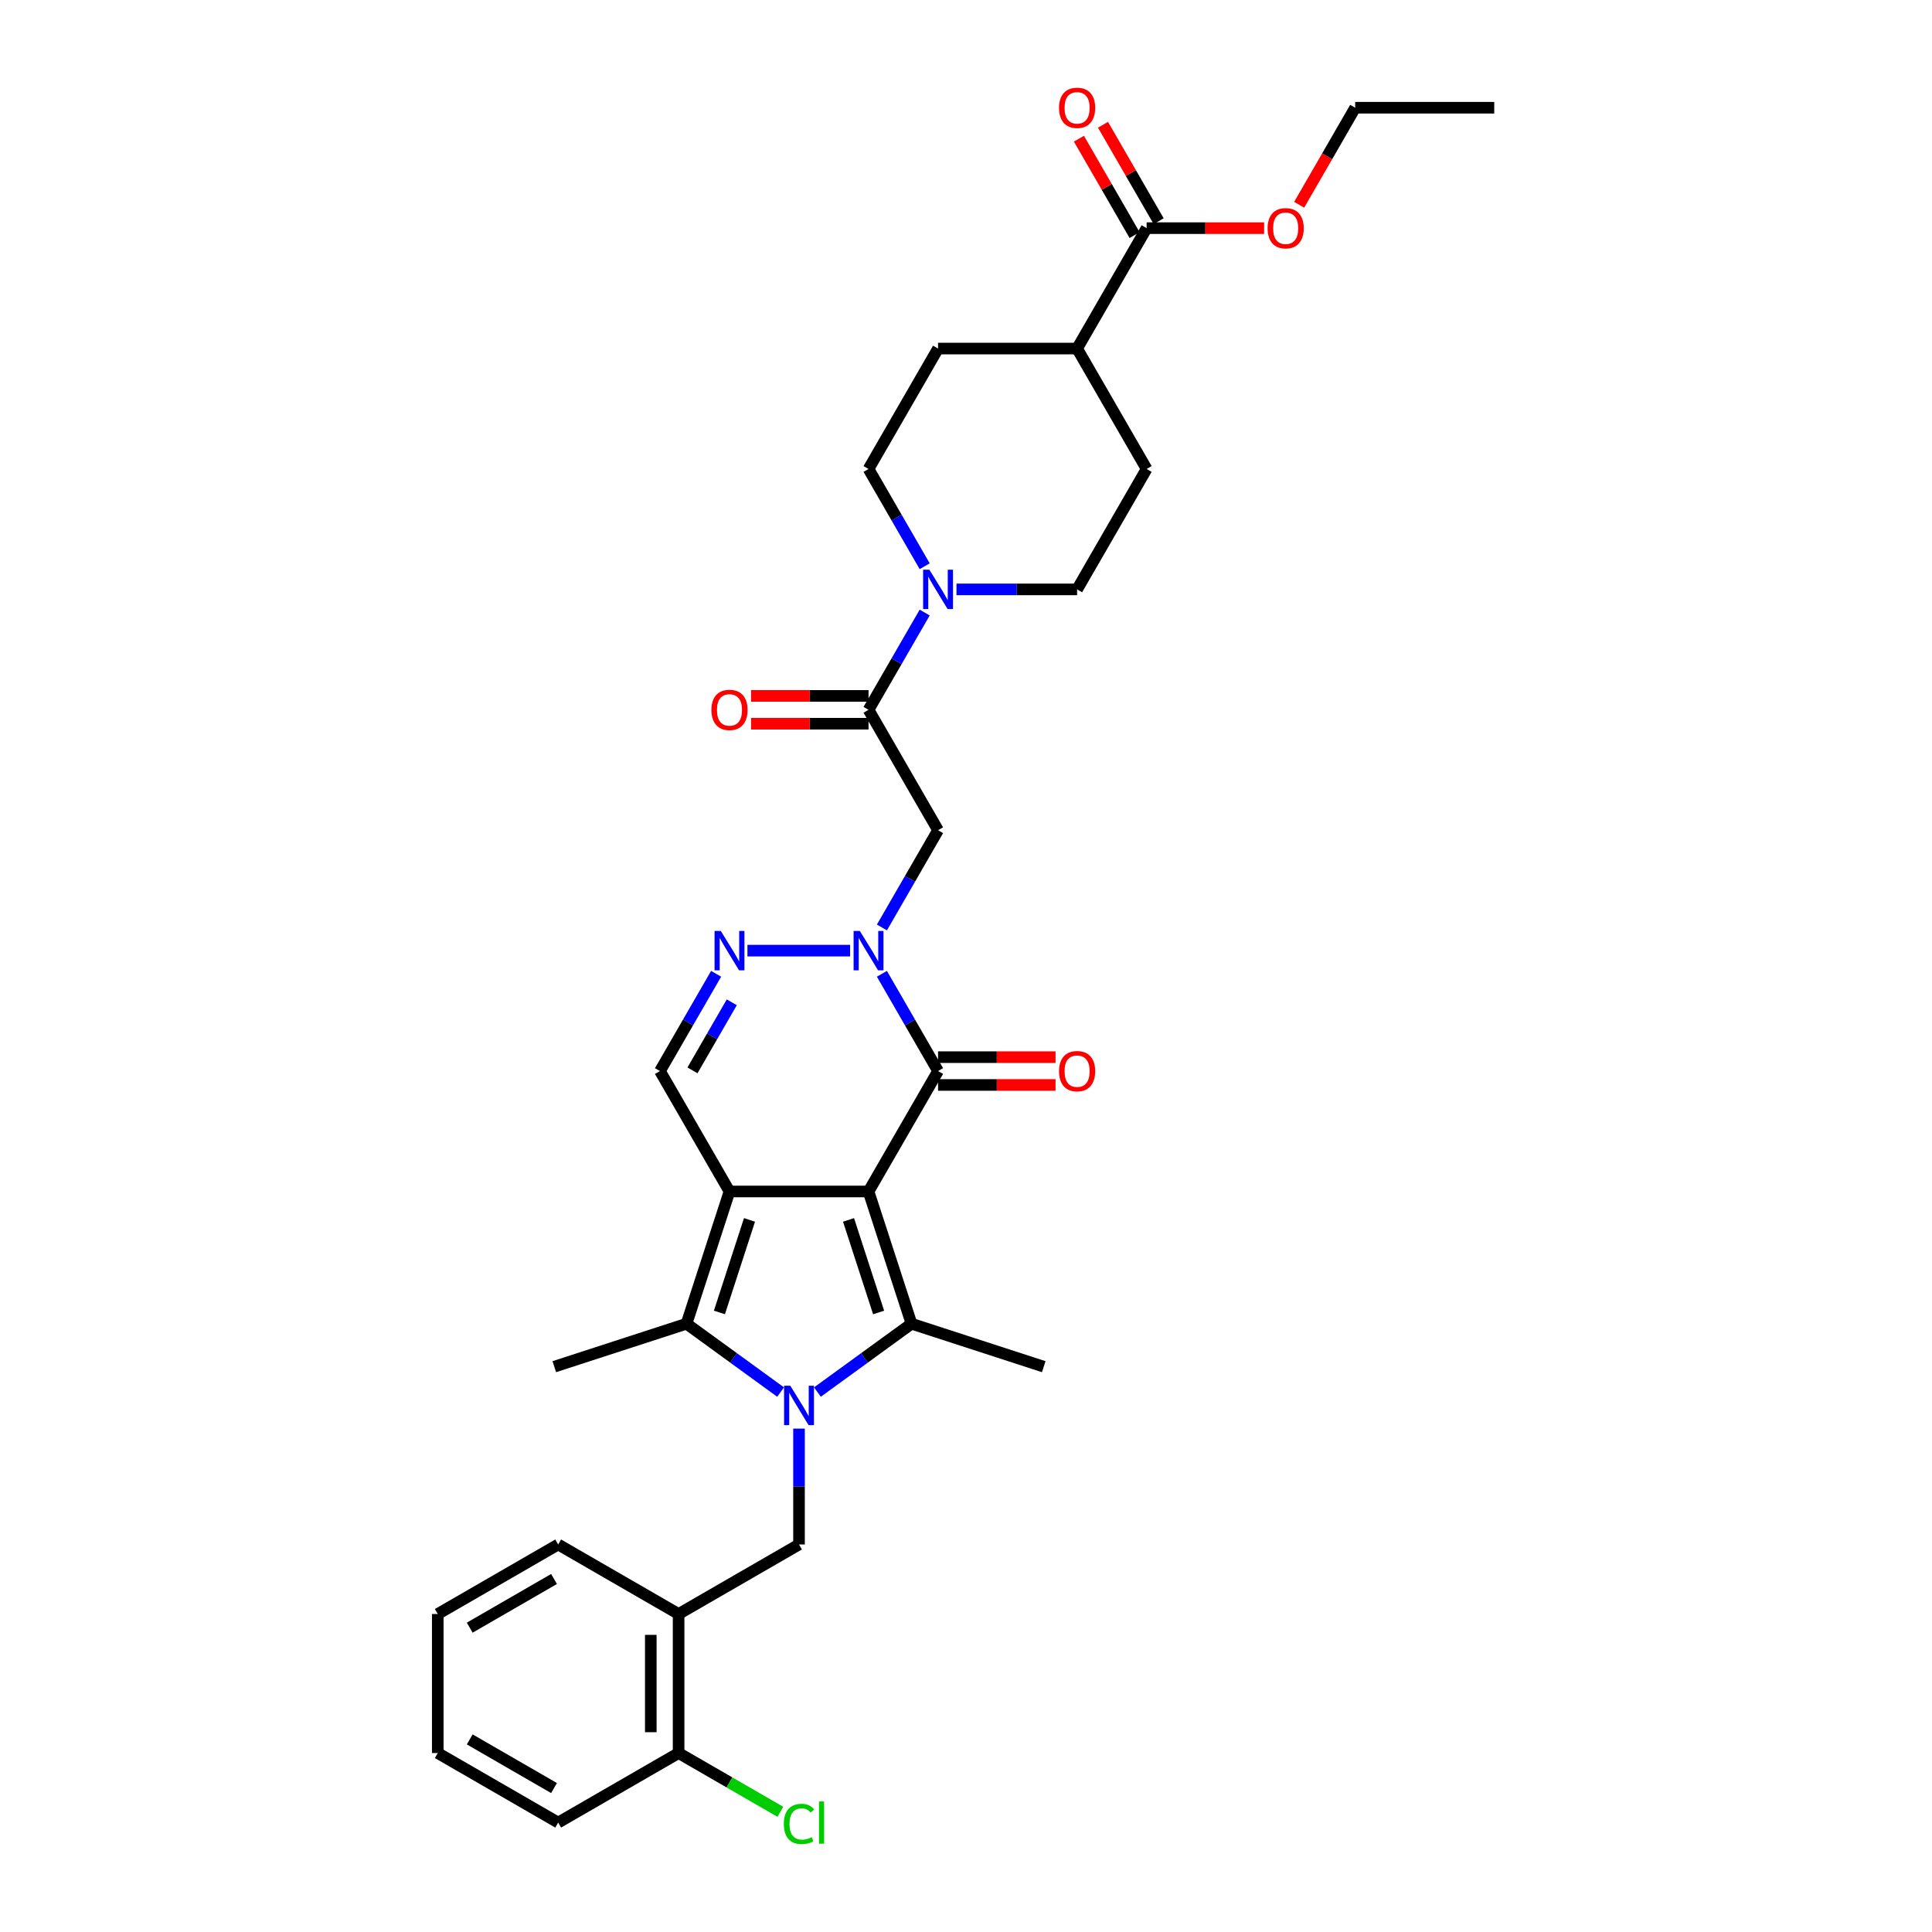 <?xml version='1.0' encoding='iso-8859-1'?>
<svg version='1.1' baseProfile='full'
              xmlns='http://www.w3.org/2000/svg'
                      xmlns:rdkit='http://www.rdkit.org/xml'
                      xmlns:xlink='http://www.w3.org/1999/xlink'
                  xml:space='preserve'
width='1000px' height='1000px' viewBox='0 0 1000 1000'>
<!-- END OF HEADER -->
<rect style='opacity:1.0;fill:#FFFFFF;stroke:none' width='1000' height='1000' x='0' y='0'> </rect>
<path class='bond-0' d='M 449.552,616.705 L 377.583,616.705' style='fill:none;fill-rule:evenodd;stroke:#000000;stroke-width:6px;stroke-linecap:butt;stroke-linejoin:miter;stroke-opacity:1' />
<path class='bond-2' d='M 449.552,616.705 L 471.792,685.151' style='fill:none;fill-rule:evenodd;stroke:#000000;stroke-width:6px;stroke-linecap:butt;stroke-linejoin:miter;stroke-opacity:1' />
<path class='bond-2' d='M 439.199,631.42 L 454.767,679.332' style='fill:none;fill-rule:evenodd;stroke:#000000;stroke-width:6px;stroke-linecap:butt;stroke-linejoin:miter;stroke-opacity:1' />
<path class='bond-4' d='M 449.552,616.705 L 485.537,554.378' style='fill:none;fill-rule:evenodd;stroke:#000000;stroke-width:6px;stroke-linecap:butt;stroke-linejoin:miter;stroke-opacity:1' />
<path class='bond-3' d='M 377.583,616.705 L 355.343,685.151' style='fill:none;fill-rule:evenodd;stroke:#000000;stroke-width:6px;stroke-linecap:butt;stroke-linejoin:miter;stroke-opacity:1' />
<path class='bond-3' d='M 387.937,631.42 L 372.369,679.332' style='fill:none;fill-rule:evenodd;stroke:#000000;stroke-width:6px;stroke-linecap:butt;stroke-linejoin:miter;stroke-opacity:1' />
<path class='bond-8' d='M 377.583,616.705 L 341.599,554.378' style='fill:none;fill-rule:evenodd;stroke:#000000;stroke-width:6px;stroke-linecap:butt;stroke-linejoin:miter;stroke-opacity:1' />
<path class='bond-1' d='M 423.096,720.531 L 447.444,702.841' style='fill:none;fill-rule:evenodd;stroke:#0000FF;stroke-width:6px;stroke-linecap:butt;stroke-linejoin:miter;stroke-opacity:1' />
<path class='bond-1' d='M 447.444,702.841 L 471.792,685.151' style='fill:none;fill-rule:evenodd;stroke:#000000;stroke-width:6px;stroke-linecap:butt;stroke-linejoin:miter;stroke-opacity:1' />
<path class='bond-10' d='M 413.568,739.444 L 413.568,769.434' style='fill:none;fill-rule:evenodd;stroke:#0000FF;stroke-width:6px;stroke-linecap:butt;stroke-linejoin:miter;stroke-opacity:1' />
<path class='bond-10' d='M 413.568,769.434 L 413.568,799.423' style='fill:none;fill-rule:evenodd;stroke:#000000;stroke-width:6px;stroke-linecap:butt;stroke-linejoin:miter;stroke-opacity:1' />
<path class='bond-34' d='M 404.039,720.531 L 379.691,702.841' style='fill:none;fill-rule:evenodd;stroke:#0000FF;stroke-width:6px;stroke-linecap:butt;stroke-linejoin:miter;stroke-opacity:1' />
<path class='bond-34' d='M 379.691,702.841 L 355.343,685.151' style='fill:none;fill-rule:evenodd;stroke:#000000;stroke-width:6px;stroke-linecap:butt;stroke-linejoin:miter;stroke-opacity:1' />
<path class='bond-23' d='M 471.792,685.151 L 540.239,707.391' style='fill:none;fill-rule:evenodd;stroke:#000000;stroke-width:6px;stroke-linecap:butt;stroke-linejoin:miter;stroke-opacity:1' />
<path class='bond-24' d='M 355.343,685.151 L 286.897,707.391' style='fill:none;fill-rule:evenodd;stroke:#000000;stroke-width:6px;stroke-linecap:butt;stroke-linejoin:miter;stroke-opacity:1' />
<path class='bond-5' d='M 485.537,554.378 L 471.006,529.209' style='fill:none;fill-rule:evenodd;stroke:#000000;stroke-width:6px;stroke-linecap:butt;stroke-linejoin:miter;stroke-opacity:1' />
<path class='bond-5' d='M 471.006,529.209 L 456.475,504.041' style='fill:none;fill-rule:evenodd;stroke:#0000FF;stroke-width:6px;stroke-linecap:butt;stroke-linejoin:miter;stroke-opacity:1' />
<path class='bond-14' d='M 485.537,561.575 L 515.944,561.575' style='fill:none;fill-rule:evenodd;stroke:#000000;stroke-width:6px;stroke-linecap:butt;stroke-linejoin:miter;stroke-opacity:1' />
<path class='bond-14' d='M 515.944,561.575 L 546.351,561.575' style='fill:none;fill-rule:evenodd;stroke:#FF0000;stroke-width:6px;stroke-linecap:butt;stroke-linejoin:miter;stroke-opacity:1' />
<path class='bond-14' d='M 485.537,547.181 L 515.944,547.181' style='fill:none;fill-rule:evenodd;stroke:#000000;stroke-width:6px;stroke-linecap:butt;stroke-linejoin:miter;stroke-opacity:1' />
<path class='bond-14' d='M 515.944,547.181 L 546.351,547.181' style='fill:none;fill-rule:evenodd;stroke:#FF0000;stroke-width:6px;stroke-linecap:butt;stroke-linejoin:miter;stroke-opacity:1' />
<path class='bond-6' d='M 440.024,492.05 L 386.874,492.05' style='fill:none;fill-rule:evenodd;stroke:#0000FF;stroke-width:6px;stroke-linecap:butt;stroke-linejoin:miter;stroke-opacity:1' />
<path class='bond-7' d='M 456.475,480.06 L 471.006,454.892' style='fill:none;fill-rule:evenodd;stroke:#0000FF;stroke-width:6px;stroke-linecap:butt;stroke-linejoin:miter;stroke-opacity:1' />
<path class='bond-7' d='M 471.006,454.892 L 485.537,429.723' style='fill:none;fill-rule:evenodd;stroke:#000000;stroke-width:6px;stroke-linecap:butt;stroke-linejoin:miter;stroke-opacity:1' />
<path class='bond-33' d='M 370.661,504.041 L 356.13,529.209' style='fill:none;fill-rule:evenodd;stroke:#0000FF;stroke-width:6px;stroke-linecap:butt;stroke-linejoin:miter;stroke-opacity:1' />
<path class='bond-33' d='M 356.13,529.209 L 341.599,554.378' style='fill:none;fill-rule:evenodd;stroke:#000000;stroke-width:6px;stroke-linecap:butt;stroke-linejoin:miter;stroke-opacity:1' />
<path class='bond-33' d='M 378.767,518.788 L 368.595,536.406' style='fill:none;fill-rule:evenodd;stroke:#0000FF;stroke-width:6px;stroke-linecap:butt;stroke-linejoin:miter;stroke-opacity:1' />
<path class='bond-33' d='M 368.595,536.406 L 358.423,554.024' style='fill:none;fill-rule:evenodd;stroke:#000000;stroke-width:6px;stroke-linecap:butt;stroke-linejoin:miter;stroke-opacity:1' />
<path class='bond-9' d='M 485.537,429.723 L 449.552,367.396' style='fill:none;fill-rule:evenodd;stroke:#000000;stroke-width:6px;stroke-linecap:butt;stroke-linejoin:miter;stroke-opacity:1' />
<path class='bond-11' d='M 449.552,367.396 L 464.083,342.228' style='fill:none;fill-rule:evenodd;stroke:#000000;stroke-width:6px;stroke-linecap:butt;stroke-linejoin:miter;stroke-opacity:1' />
<path class='bond-11' d='M 464.083,342.228 L 478.614,317.059' style='fill:none;fill-rule:evenodd;stroke:#0000FF;stroke-width:6px;stroke-linecap:butt;stroke-linejoin:miter;stroke-opacity:1' />
<path class='bond-18' d='M 449.552,360.199 L 419.145,360.199' style='fill:none;fill-rule:evenodd;stroke:#000000;stroke-width:6px;stroke-linecap:butt;stroke-linejoin:miter;stroke-opacity:1' />
<path class='bond-18' d='M 419.145,360.199 L 388.738,360.199' style='fill:none;fill-rule:evenodd;stroke:#FF0000;stroke-width:6px;stroke-linecap:butt;stroke-linejoin:miter;stroke-opacity:1' />
<path class='bond-18' d='M 449.552,374.593 L 419.145,374.593' style='fill:none;fill-rule:evenodd;stroke:#000000;stroke-width:6px;stroke-linecap:butt;stroke-linejoin:miter;stroke-opacity:1' />
<path class='bond-18' d='M 419.145,374.593 L 388.738,374.593' style='fill:none;fill-rule:evenodd;stroke:#FF0000;stroke-width:6px;stroke-linecap:butt;stroke-linejoin:miter;stroke-opacity:1' />
<path class='bond-12' d='M 413.568,799.423 L 351.241,835.408' style='fill:none;fill-rule:evenodd;stroke:#000000;stroke-width:6px;stroke-linecap:butt;stroke-linejoin:miter;stroke-opacity:1' />
<path class='bond-16' d='M 478.614,293.079 L 464.083,267.91' style='fill:none;fill-rule:evenodd;stroke:#0000FF;stroke-width:6px;stroke-linecap:butt;stroke-linejoin:miter;stroke-opacity:1' />
<path class='bond-16' d='M 464.083,267.91 L 449.552,242.742' style='fill:none;fill-rule:evenodd;stroke:#000000;stroke-width:6px;stroke-linecap:butt;stroke-linejoin:miter;stroke-opacity:1' />
<path class='bond-17' d='M 495.066,305.069 L 526.286,305.069' style='fill:none;fill-rule:evenodd;stroke:#0000FF;stroke-width:6px;stroke-linecap:butt;stroke-linejoin:miter;stroke-opacity:1' />
<path class='bond-17' d='M 526.286,305.069 L 557.506,305.069' style='fill:none;fill-rule:evenodd;stroke:#000000;stroke-width:6px;stroke-linecap:butt;stroke-linejoin:miter;stroke-opacity:1' />
<path class='bond-19' d='M 351.241,835.408 L 351.241,907.377' style='fill:none;fill-rule:evenodd;stroke:#000000;stroke-width:6px;stroke-linecap:butt;stroke-linejoin:miter;stroke-opacity:1' />
<path class='bond-19' d='M 336.847,846.203 L 336.847,896.581' style='fill:none;fill-rule:evenodd;stroke:#000000;stroke-width:6px;stroke-linecap:butt;stroke-linejoin:miter;stroke-opacity:1' />
<path class='bond-27' d='M 351.241,835.408 L 288.913,799.423' style='fill:none;fill-rule:evenodd;stroke:#000000;stroke-width:6px;stroke-linecap:butt;stroke-linejoin:miter;stroke-opacity:1' />
<path class='bond-13' d='M 593.491,118.088 L 557.506,180.415' style='fill:none;fill-rule:evenodd;stroke:#000000;stroke-width:6px;stroke-linecap:butt;stroke-linejoin:miter;stroke-opacity:1' />
<path class='bond-20' d='M 599.723,114.489 L 585.317,89.537' style='fill:none;fill-rule:evenodd;stroke:#000000;stroke-width:6px;stroke-linecap:butt;stroke-linejoin:miter;stroke-opacity:1' />
<path class='bond-20' d='M 585.317,89.537 L 570.911,64.584' style='fill:none;fill-rule:evenodd;stroke:#FF0000;stroke-width:6px;stroke-linecap:butt;stroke-linejoin:miter;stroke-opacity:1' />
<path class='bond-20' d='M 587.258,121.686 L 572.852,96.734' style='fill:none;fill-rule:evenodd;stroke:#000000;stroke-width:6px;stroke-linecap:butt;stroke-linejoin:miter;stroke-opacity:1' />
<path class='bond-20' d='M 572.852,96.734 L 558.445,71.781' style='fill:none;fill-rule:evenodd;stroke:#FF0000;stroke-width:6px;stroke-linecap:butt;stroke-linejoin:miter;stroke-opacity:1' />
<path class='bond-25' d='M 593.491,118.088 L 623.898,118.088' style='fill:none;fill-rule:evenodd;stroke:#000000;stroke-width:6px;stroke-linecap:butt;stroke-linejoin:miter;stroke-opacity:1' />
<path class='bond-25' d='M 623.898,118.088 L 654.305,118.088' style='fill:none;fill-rule:evenodd;stroke:#FF0000;stroke-width:6px;stroke-linecap:butt;stroke-linejoin:miter;stroke-opacity:1' />
<path class='bond-15' d='M 557.506,180.415 L 593.491,242.742' style='fill:none;fill-rule:evenodd;stroke:#000000;stroke-width:6px;stroke-linecap:butt;stroke-linejoin:miter;stroke-opacity:1' />
<path class='bond-35' d='M 557.506,180.415 L 485.537,180.415' style='fill:none;fill-rule:evenodd;stroke:#000000;stroke-width:6px;stroke-linecap:butt;stroke-linejoin:miter;stroke-opacity:1' />
<path class='bond-21' d='M 449.552,242.742 L 485.537,180.415' style='fill:none;fill-rule:evenodd;stroke:#000000;stroke-width:6px;stroke-linecap:butt;stroke-linejoin:miter;stroke-opacity:1' />
<path class='bond-22' d='M 557.506,305.069 L 593.491,242.742' style='fill:none;fill-rule:evenodd;stroke:#000000;stroke-width:6px;stroke-linecap:butt;stroke-linejoin:miter;stroke-opacity:1' />
<path class='bond-26' d='M 351.241,907.377 L 377.575,922.581' style='fill:none;fill-rule:evenodd;stroke:#000000;stroke-width:6px;stroke-linecap:butt;stroke-linejoin:miter;stroke-opacity:1' />
<path class='bond-26' d='M 377.575,922.581 L 403.909,937.785' style='fill:none;fill-rule:evenodd;stroke:#00CC00;stroke-width:6px;stroke-linecap:butt;stroke-linejoin:miter;stroke-opacity:1' />
<path class='bond-28' d='M 351.241,907.377 L 288.913,943.361' style='fill:none;fill-rule:evenodd;stroke:#000000;stroke-width:6px;stroke-linecap:butt;stroke-linejoin:miter;stroke-opacity:1' />
<path class='bond-29' d='M 672.449,105.982 L 686.947,80.871' style='fill:none;fill-rule:evenodd;stroke:#FF0000;stroke-width:6px;stroke-linecap:butt;stroke-linejoin:miter;stroke-opacity:1' />
<path class='bond-29' d='M 686.947,80.871 L 701.444,55.761' style='fill:none;fill-rule:evenodd;stroke:#000000;stroke-width:6px;stroke-linecap:butt;stroke-linejoin:miter;stroke-opacity:1' />
<path class='bond-30' d='M 288.913,799.423 L 226.586,835.408' style='fill:none;fill-rule:evenodd;stroke:#000000;stroke-width:6px;stroke-linecap:butt;stroke-linejoin:miter;stroke-opacity:1' />
<path class='bond-30' d='M 286.761,817.286 L 243.132,842.475' style='fill:none;fill-rule:evenodd;stroke:#000000;stroke-width:6px;stroke-linecap:butt;stroke-linejoin:miter;stroke-opacity:1' />
<path class='bond-36' d='M 288.913,943.361 L 226.586,907.377' style='fill:none;fill-rule:evenodd;stroke:#000000;stroke-width:6px;stroke-linecap:butt;stroke-linejoin:miter;stroke-opacity:1' />
<path class='bond-36' d='M 286.761,925.498 L 243.132,900.309' style='fill:none;fill-rule:evenodd;stroke:#000000;stroke-width:6px;stroke-linecap:butt;stroke-linejoin:miter;stroke-opacity:1' />
<path class='bond-31' d='M 701.444,55.761 L 773.414,55.761' style='fill:none;fill-rule:evenodd;stroke:#000000;stroke-width:6px;stroke-linecap:butt;stroke-linejoin:miter;stroke-opacity:1' />
<path class='bond-32' d='M 226.586,835.408 L 226.586,907.377' style='fill:none;fill-rule:evenodd;stroke:#000000;stroke-width:6px;stroke-linecap:butt;stroke-linejoin:miter;stroke-opacity:1' />
<path  class='atom-2' d='M 409.062 717.263
L 415.741 728.058
Q 416.403 729.124, 417.468 731.052
Q 418.534 732.981, 418.591 733.096
L 418.591 717.263
L 421.297 717.263
L 421.297 737.645
L 418.505 737.645
L 411.337 725.842
Q 410.502 724.46, 409.609 722.877
Q 408.746 721.293, 408.487 720.804
L 408.487 737.645
L 405.838 737.645
L 405.838 717.263
L 409.062 717.263
' fill='#0000FF'/>
<path  class='atom-6' d='M 445.047 481.86
L 451.726 492.655
Q 452.388 493.72, 453.453 495.649
Q 454.518 497.578, 454.576 497.693
L 454.576 481.86
L 457.282 481.86
L 457.282 502.241
L 454.489 502.241
L 447.321 490.438
Q 446.486 489.057, 445.594 487.473
Q 444.73 485.89, 444.471 485.401
L 444.471 502.241
L 441.823 502.241
L 441.823 481.86
L 445.047 481.86
' fill='#0000FF'/>
<path  class='atom-7' d='M 373.078 481.86
L 379.757 492.655
Q 380.419 493.72, 381.484 495.649
Q 382.549 497.578, 382.607 497.693
L 382.607 481.86
L 385.313 481.86
L 385.313 502.241
L 382.52 502.241
L 375.352 490.438
Q 374.517 489.057, 373.625 487.473
Q 372.761 485.89, 372.502 485.401
L 372.502 502.241
L 369.854 502.241
L 369.854 481.86
L 373.078 481.86
' fill='#0000FF'/>
<path  class='atom-12' d='M 481.032 294.878
L 487.71 305.674
Q 488.373 306.739, 489.438 308.668
Q 490.503 310.596, 490.56 310.711
L 490.56 294.878
L 493.266 294.878
L 493.266 315.26
L 490.474 315.26
L 483.306 303.457
Q 482.471 302.075, 481.579 300.492
Q 480.715 298.909, 480.456 298.419
L 480.456 315.26
L 477.807 315.26
L 477.807 294.878
L 481.032 294.878
' fill='#0000FF'/>
<path  class='atom-15' d='M 548.15 554.435
Q 548.15 549.541, 550.568 546.806
Q 552.986 544.072, 557.506 544.072
Q 562.026 544.072, 564.444 546.806
Q 566.862 549.541, 566.862 554.435
Q 566.862 559.387, 564.415 562.208
Q 561.968 565, 557.506 565
Q 553.015 565, 550.568 562.208
Q 548.15 559.415, 548.15 554.435
M 557.506 562.697
Q 560.615 562.697, 562.285 560.625
Q 563.983 558.523, 563.983 554.435
Q 563.983 550.434, 562.285 548.419
Q 560.615 546.375, 557.506 546.375
Q 554.397 546.375, 552.699 548.39
Q 551.029 550.405, 551.029 554.435
Q 551.029 558.552, 552.699 560.625
Q 554.397 562.697, 557.506 562.697
' fill='#FF0000'/>
<path  class='atom-19' d='M 368.227 367.454
Q 368.227 362.56, 370.645 359.825
Q 373.064 357.09, 377.583 357.09
Q 382.103 357.09, 384.521 359.825
Q 386.939 362.56, 386.939 367.454
Q 386.939 372.405, 384.492 375.226
Q 382.045 378.019, 377.583 378.019
Q 373.092 378.019, 370.645 375.226
Q 368.227 372.434, 368.227 367.454
M 377.583 375.716
Q 380.692 375.716, 382.362 373.643
Q 384.06 371.542, 384.06 367.454
Q 384.06 363.452, 382.362 361.437
Q 380.692 359.393, 377.583 359.393
Q 374.474 359.393, 372.776 361.408
Q 371.106 363.424, 371.106 367.454
Q 371.106 371.57, 372.776 373.643
Q 374.474 375.716, 377.583 375.716
' fill='#FF0000'/>
<path  class='atom-21' d='M 548.15 55.818
Q 548.15 50.924, 550.568 48.189
Q 552.986 45.455, 557.506 45.455
Q 562.026 45.455, 564.444 48.189
Q 566.862 50.924, 566.862 55.818
Q 566.862 60.77, 564.415 63.591
Q 561.968 66.383, 557.506 66.383
Q 553.015 66.383, 550.568 63.591
Q 548.15 60.798, 548.15 55.818
M 557.506 64.08
Q 560.615 64.08, 562.285 62.008
Q 563.983 59.906, 563.983 55.818
Q 563.983 51.817, 562.285 49.801
Q 560.615 47.758, 557.506 47.758
Q 554.397 47.758, 552.699 49.773
Q 551.029 51.788, 551.029 55.818
Q 551.029 59.935, 552.699 62.008
Q 554.397 64.08, 557.506 64.08
' fill='#FF0000'/>
<path  class='atom-26' d='M 656.104 118.145
Q 656.104 113.251, 658.522 110.517
Q 660.94 107.782, 665.46 107.782
Q 669.98 107.782, 672.398 110.517
Q 674.816 113.251, 674.816 118.145
Q 674.816 123.097, 672.369 125.918
Q 669.922 128.71, 665.46 128.71
Q 660.969 128.71, 658.522 125.918
Q 656.104 123.126, 656.104 118.145
M 665.46 126.407
Q 668.569 126.407, 670.239 124.335
Q 671.937 122.233, 671.937 118.145
Q 671.937 114.144, 670.239 112.129
Q 668.569 110.085, 665.46 110.085
Q 662.351 110.085, 660.652 112.1
Q 658.983 114.115, 658.983 118.145
Q 658.983 122.262, 660.652 124.335
Q 662.351 126.407, 665.46 126.407
' fill='#FF0000'/>
<path  class='atom-27' d='M 405.709 944.067
Q 405.709 939, 408.069 936.352
Q 410.459 933.674, 414.978 933.674
Q 419.181 933.674, 421.427 936.64
L 419.527 938.194
Q 417.886 936.035, 414.978 936.035
Q 411.898 936.035, 410.257 938.108
Q 408.645 940.152, 408.645 944.067
Q 408.645 948.097, 410.315 950.17
Q 412.013 952.242, 415.295 952.242
Q 417.54 952.242, 420.16 950.889
L 420.966 953.048
Q 419.901 953.739, 418.289 954.142
Q 416.677 954.545, 414.892 954.545
Q 410.459 954.545, 408.069 951.839
Q 405.709 949.133, 405.709 944.067
' fill='#00CC00'/>
<path  class='atom-27' d='M 423.903 932.437
L 426.551 932.437
L 426.551 954.286
L 423.903 954.286
L 423.903 932.437
' fill='#00CC00'/>
</svg>
